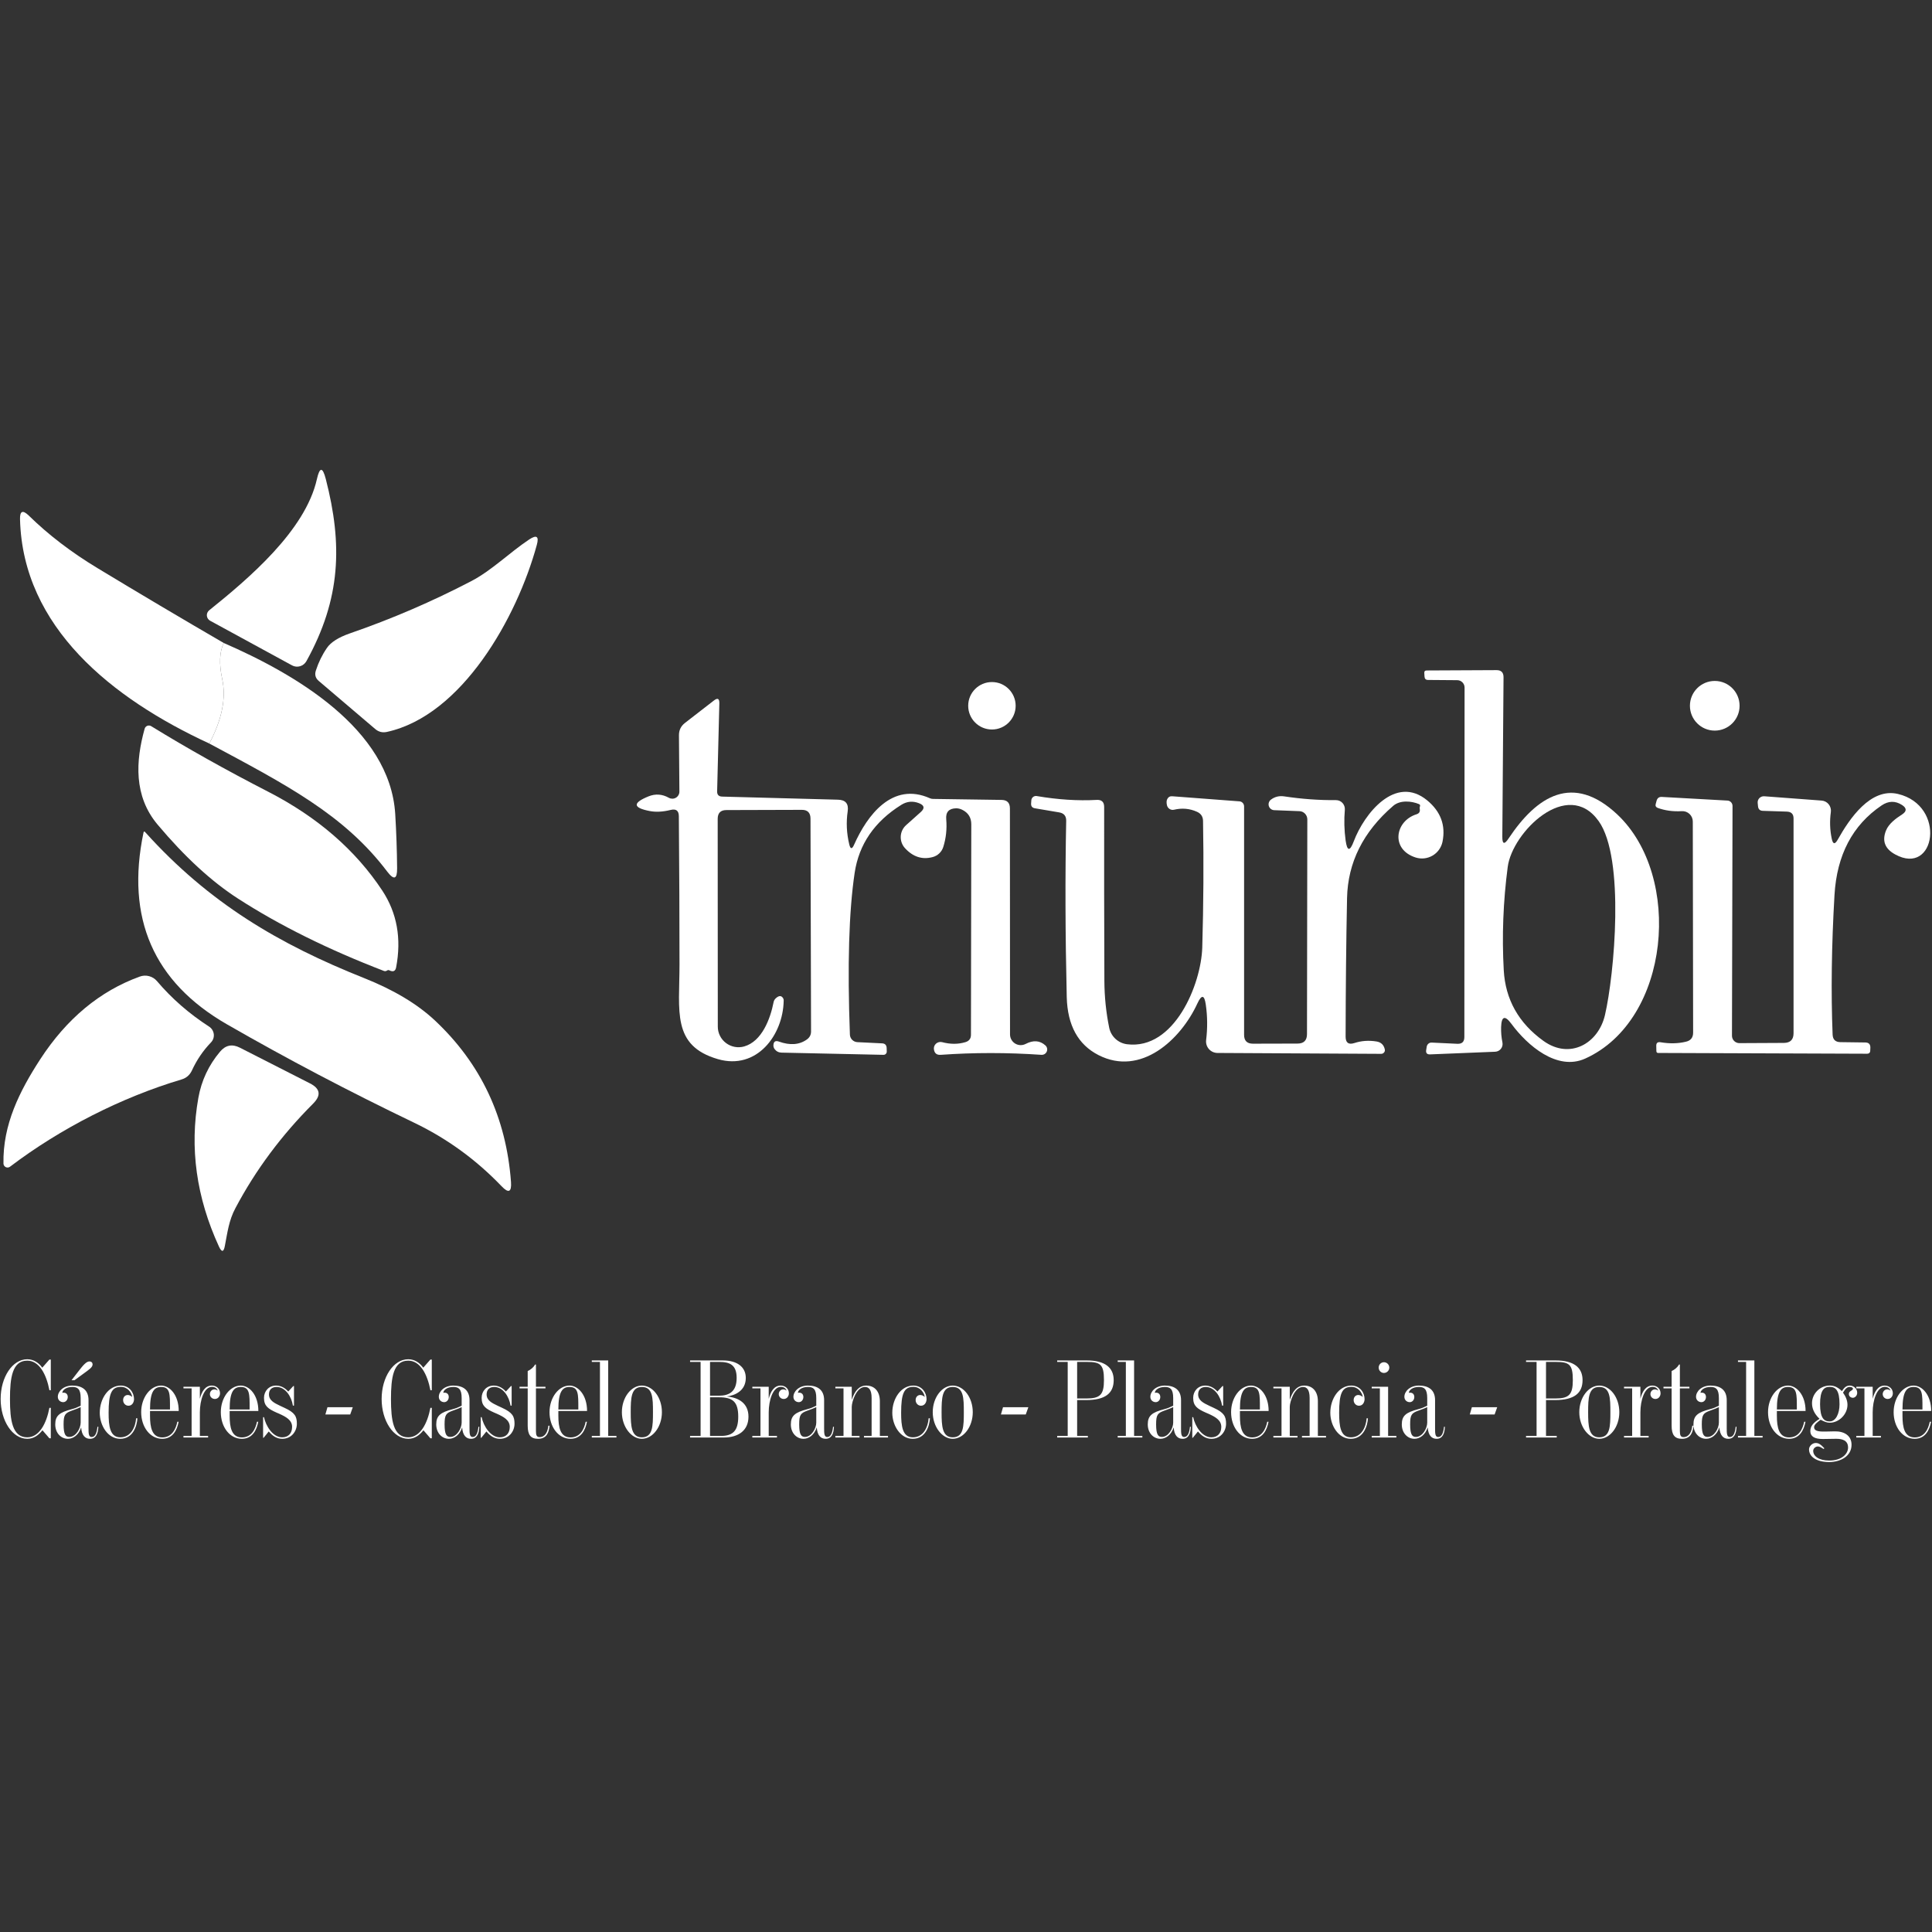 <?xml version="1.0" encoding="UTF-8" standalone="no"?>
<svg xmlns="http://www.w3.org/2000/svg" xmlns:xlink="http://www.w3.org/1999/xlink" xmlns:serif="http://www.serif.com/" width="100%" height="100%" viewBox="0 0 500 500" version="1.1" xml:space="preserve" style="fill-rule:evenodd;clip-rule:evenodd;stroke-linejoin:round;stroke-miterlimit:2;">
    <rect x="0" y="0" width="500" height="500" fill="#333333" stroke="none"/>
    <g transform="matrix(2.856,0,0,2.856,-0.782,119.871)">
        <path d="M1.178,84.798C1.178,86.724 1.385,88.272 2.744,88.272C3.833,88.272 4.481,87.021 4.751,85.599L4.877,85.599L4.877,88.362L4.751,88.362L4.121,87.633C3.752,88.092 3.32,88.407 2.744,88.407C1.403,88.407 0.332,86.778 0.332,84.798C0.332,82.818 1.403,81.198 2.744,81.198C3.32,81.198 3.797,81.522 4.103,81.963L4.751,81.225L4.877,81.225L4.877,84.006L4.751,84.006C4.481,82.575 3.833,81.324 2.744,81.324C1.385,81.324 1.178,82.872 1.178,84.798ZM9.105,87.318L9.186,87.318C9.159,87.894 8.997,88.407 8.43,88.407C7.98,88.407 7.674,88.083 7.629,87.372C7.404,88.065 6.909,88.407 6.423,88.407C5.82,88.407 5.28,87.903 5.28,87.102C5.28,86.31 5.667,86.013 6.765,85.725C7.107,85.635 7.215,85.581 7.584,85.41L7.584,84.717C7.584,83.889 7.305,83.709 6.828,83.709C6.234,83.709 5.928,84.015 5.919,84.24C6.225,84.177 6.414,84.348 6.414,84.618C6.414,84.879 6.234,85.086 6,85.086C5.739,85.086 5.514,84.897 5.514,84.6C5.514,84.123 6,83.583 6.828,83.583C7.746,83.583 8.295,84.006 8.295,84.906L8.295,87.435C8.295,87.885 8.295,88.245 8.574,88.245C8.889,88.245 9.042,87.903 9.105,87.318ZM6.036,87.102C6.036,88.047 6.234,88.236 6.558,88.236C7.161,88.236 7.584,87.453 7.584,86.94L7.584,85.536C7.413,85.626 7.143,85.725 6.792,85.851C6.162,86.076 6.036,86.238 6.036,87.102ZM6.756,83.097L7.404,82.26C7.809,81.738 8.097,81.396 8.376,81.396C8.556,81.396 8.664,81.513 8.664,81.657C8.664,81.927 8.394,82.098 7.791,82.539L7.026,83.097L6.756,83.097ZM12.258,84.618C12.185,84.195 11.835,83.7 11.223,83.7C10.377,83.7 10.116,84.312 10.116,86.049C10.116,87.237 10.224,88.272 11.178,88.272C12.15,88.272 12.546,87.336 12.609,86.544L12.726,86.553C12.681,87.237 12.339,88.407 11.169,88.407C10.044,88.407 9.314,87.201 9.314,86.049C9.314,84.771 10.098,83.583 11.223,83.583C12.006,83.583 12.419,84.231 12.419,84.807C12.419,85.077 12.267,85.41 11.916,85.41C11.637,85.41 11.43,85.176 11.43,84.897C11.43,84.618 11.618,84.438 11.844,84.438C11.97,84.438 12.114,84.483 12.258,84.618ZM15.677,85.599C15.677,84.375 15.695,83.709 14.876,83.709C14.255,83.709 13.868,84.105 13.868,85.752L15.677,85.752L15.677,85.599ZM14.975,88.407C13.859,88.407 13.067,87.318 13.067,85.995C13.067,84.663 13.904,83.583 14.876,83.583C15.659,83.583 16.469,84.438 16.469,85.887L13.868,85.887L13.868,86.319C13.868,87.381 14.048,88.281 14.975,88.281C15.848,88.281 16.208,87.534 16.343,86.859L16.46,86.859C16.316,87.633 15.92,88.407 14.975,88.407ZM20.013,84.033C19.923,83.871 19.797,83.7 19.482,83.7C18.762,83.7 18.384,84.924 18.384,86.004L18.384,88.146L19.131,88.146L19.131,88.29L16.899,88.29L16.899,88.146L17.637,88.146L17.637,83.835L16.899,83.835L16.899,83.691L18.384,83.691L18.384,84.78C18.546,84.132 18.87,83.583 19.464,83.583C19.887,83.583 20.211,83.871 20.211,84.285C20.211,84.528 20.049,84.798 19.743,84.798C19.491,84.798 19.293,84.6 19.293,84.357C19.293,84.141 19.455,83.925 19.707,83.925C19.779,83.925 19.869,83.952 20.013,84.033ZM22.893,85.599C22.893,84.375 22.911,83.709 22.092,83.709C21.471,83.709 21.084,84.105 21.084,85.752L22.893,85.752L22.893,85.599ZM22.191,88.407C21.075,88.407 20.283,87.318 20.283,85.995C20.283,84.663 21.12,83.583 22.092,83.583C22.875,83.583 23.685,84.438 23.685,85.887L21.084,85.887L21.084,86.319C21.084,87.381 21.264,88.281 22.191,88.281C23.064,88.281 23.424,87.534 23.559,86.859L23.676,86.859C23.532,87.633 23.136,88.407 22.191,88.407ZM26.392,84.123L26.851,83.628L26.914,83.628L26.914,85.401L26.815,85.401C26.698,84.609 26.149,83.709 25.339,83.709C24.898,83.709 24.646,83.961 24.646,84.384C24.646,84.924 25.114,85.158 25.663,85.419L26.05,85.599C26.995,86.031 27.175,86.382 27.175,87.039C27.175,87.714 26.698,88.407 25.852,88.407C25.339,88.407 24.961,88.137 24.628,87.741L24.16,88.317L24.115,88.317L24.115,86.445L24.196,86.445C24.358,87.246 24.997,88.272 25.843,88.272C26.401,88.272 26.743,87.912 26.743,87.327C26.743,86.706 26.176,86.409 25.582,86.139L25.33,86.031C24.565,85.689 24.196,85.428 24.196,84.699C24.196,84.096 24.628,83.583 25.285,83.583C25.636,83.583 26.032,83.718 26.392,84.123ZM29.947,85.545L32.242,85.545L32.008,86.202L29.758,86.202L29.947,85.545ZM35.702,84.798C35.702,86.724 35.908,88.272 37.268,88.272C38.356,88.272 39.005,87.021 39.275,85.599L39.401,85.599L39.401,88.362L39.275,88.362L38.645,87.633C38.276,88.092 37.844,88.407 37.268,88.407C35.927,88.407 34.856,86.778 34.856,84.798C34.856,82.818 35.927,81.198 37.268,81.198C37.844,81.198 38.321,81.522 38.627,81.963L39.275,81.225L39.401,81.225L39.401,84.006L39.275,84.006C39.005,82.575 38.356,81.324 37.268,81.324C35.908,81.324 35.702,82.872 35.702,84.798ZM43.629,87.318L43.71,87.318C43.683,87.894 43.521,88.407 42.954,88.407C42.504,88.407 42.198,88.083 42.153,87.372C41.928,88.065 41.433,88.407 40.947,88.407C40.344,88.407 39.804,87.903 39.804,87.102C39.804,86.31 40.191,86.013 41.289,85.725C41.631,85.635 41.739,85.581 42.108,85.41L42.108,84.717C42.108,83.889 41.829,83.709 41.352,83.709C40.758,83.709 40.452,84.015 40.443,84.24C40.749,84.177 40.938,84.348 40.938,84.618C40.938,84.879 40.758,85.086 40.524,85.086C40.263,85.086 40.038,84.897 40.038,84.6C40.038,84.123 40.524,83.583 41.352,83.583C42.27,83.583 42.819,84.006 42.819,84.906L42.819,87.435C42.819,87.885 42.819,88.245 43.098,88.245C43.413,88.245 43.566,87.903 43.629,87.318ZM40.56,87.102C40.56,88.047 40.758,88.236 41.082,88.236C41.685,88.236 42.108,87.453 42.108,86.94L42.108,85.536C41.937,85.626 41.667,85.725 41.316,85.851C40.686,86.076 40.56,86.238 40.56,87.102ZM46.115,84.123L46.574,83.628L46.637,83.628L46.637,85.401L46.538,85.401C46.421,84.609 45.872,83.709 45.062,83.709C44.621,83.709 44.369,83.961 44.369,84.384C44.369,84.924 44.837,85.158 45.386,85.419L45.773,85.599C46.718,86.031 46.898,86.382 46.898,87.039C46.898,87.714 46.421,88.407 45.575,88.407C45.062,88.407 44.684,88.137 44.351,87.741L43.883,88.317L43.838,88.317L43.838,86.445L43.919,86.445C44.081,87.246 44.72,88.272 45.566,88.272C46.124,88.272 46.466,87.912 46.466,87.327C46.466,86.706 45.899,86.409 45.305,86.139L45.053,86.031C44.288,85.689 43.919,85.428 43.919,84.699C43.919,84.096 44.351,83.583 45.008,83.583C45.359,83.583 45.755,83.718 46.115,84.123ZM48.839,81.675L48.839,83.691L49.703,83.691L49.703,83.835L48.839,83.835L48.839,87.696C48.839,88.092 48.911,88.254 49.172,88.254C49.685,88.254 49.91,87.75 49.964,87.219L50.072,87.219C50.018,87.822 49.82,88.407 49.028,88.407C48.371,88.407 48.092,88.056 48.092,87.219L48.092,83.835L47.353,83.835L47.353,83.691L48.092,83.691L48.092,82.269C48.38,82.134 48.623,81.927 48.767,81.675L48.839,81.675ZM52.679,85.599C52.679,84.375 52.697,83.709 51.878,83.709C51.257,83.709 50.87,84.105 50.87,85.752L52.679,85.752L52.679,85.599ZM51.977,88.407C50.861,88.407 50.069,87.318 50.069,85.995C50.069,84.663 50.906,83.583 51.878,83.583C52.661,83.583 53.471,84.438 53.471,85.887L50.87,85.887L50.87,86.319C50.87,87.381 51.05,88.281 51.977,88.281C52.85,88.281 53.21,87.534 53.345,86.859L53.462,86.859C53.318,87.633 52.922,88.407 51.977,88.407ZM53.901,81.306L55.386,81.306L55.386,88.146L56.133,88.146L56.133,88.29L53.901,88.29L53.901,88.146L54.639,88.146L54.639,81.441L53.901,81.441L53.901,81.306ZM60.253,85.995C60.253,87.318 59.425,88.407 58.435,88.407C57.481,88.407 56.626,87.318 56.626,85.995C56.626,84.663 57.463,83.583 58.435,83.583C59.425,83.583 60.253,84.654 60.253,85.995ZM59.443,85.995C59.443,84.708 59.425,83.709 58.435,83.709C57.463,83.709 57.427,84.717 57.427,85.995C57.427,87.255 57.481,88.272 58.435,88.272C59.425,88.272 59.443,87.273 59.443,85.995ZM62.805,81.306L65.775,81.306C67.089,81.306 67.854,81.909 67.854,82.89C67.854,84.069 66.855,84.483 66.126,84.573C67.161,84.654 68.097,85.158 68.097,86.4C68.097,87.615 67.233,88.29 65.847,88.29L62.805,88.29L62.805,88.146L63.759,88.146L63.759,81.441L62.805,81.441L62.805,81.306ZM64.614,84.501L65.424,84.501C66.342,84.501 67.026,84.141 67.026,82.89C67.026,81.72 66.423,81.441 65.451,81.441L64.614,81.441L64.614,84.501ZM64.614,84.645L64.614,88.146L65.604,88.146C66.72,88.146 67.17,87.642 67.17,86.4C67.17,85.032 66.657,84.645 65.424,84.645L64.614,84.645ZM71.561,84.033C71.471,83.871 71.345,83.7 71.03,83.7C70.31,83.7 69.932,84.924 69.932,86.004L69.932,88.146L70.679,88.146L70.679,88.29L68.447,88.29L68.447,88.146L69.185,88.146L69.185,83.835L68.447,83.835L68.447,83.691L69.932,83.691L69.932,84.78C70.094,84.132 70.418,83.583 71.012,83.583C71.435,83.583 71.759,83.871 71.759,84.285C71.759,84.528 71.597,84.798 71.291,84.798C71.039,84.798 70.841,84.6 70.841,84.357C70.841,84.141 71.003,83.925 71.255,83.925C71.327,83.925 71.417,83.952 71.561,84.033ZM75.762,87.318L75.843,87.318C75.816,87.894 75.653,88.407 75.087,88.407C74.637,88.407 74.331,88.083 74.286,87.372C74.061,88.065 73.566,88.407 73.08,88.407C72.477,88.407 71.937,87.903 71.937,87.102C71.937,86.31 72.324,86.013 73.422,85.725C73.763,85.635 73.872,85.581 74.241,85.41L74.241,84.717C74.241,83.889 73.962,83.709 73.485,83.709C72.891,83.709 72.585,84.015 72.576,84.24C72.882,84.177 73.071,84.348 73.071,84.618C73.071,84.879 72.891,85.086 72.656,85.086C72.396,85.086 72.171,84.897 72.171,84.6C72.171,84.123 72.656,83.583 73.485,83.583C74.403,83.583 74.952,84.006 74.952,84.906L74.952,87.435C74.952,87.885 74.952,88.245 75.231,88.245C75.546,88.245 75.699,87.903 75.762,87.318ZM72.693,87.102C72.693,88.047 72.891,88.236 73.215,88.236C73.818,88.236 74.241,87.453 74.241,86.94L74.241,85.536C74.07,85.626 73.8,85.725 73.449,85.851C72.819,86.076 72.693,86.238 72.693,87.102ZM80.003,88.146L80.741,88.146L80.741,88.29L78.563,88.29L78.563,88.146L79.256,88.146L79.256,84.708C79.256,83.943 78.995,83.709 78.653,83.709C77.87,83.709 77.456,85.068 77.456,85.509L77.456,88.146L78.158,88.146L78.158,88.29L75.971,88.29L75.971,88.146L76.709,88.146L76.709,83.835L75.971,83.835L75.971,83.691L77.456,83.691L77.456,84.879C77.708,84.105 78.104,83.583 78.77,83.583C79.508,83.583 80.003,84.096 80.003,84.996L80.003,88.146ZM84.073,84.618C84.001,84.195 83.65,83.7 83.038,83.7C82.192,83.7 81.931,84.312 81.931,86.049C81.931,87.237 82.039,88.272 82.993,88.272C83.965,88.272 84.361,87.336 84.424,86.544L84.541,86.553C84.496,87.237 84.154,88.407 82.984,88.407C81.859,88.407 81.13,87.201 81.13,86.049C81.13,84.771 81.913,83.583 83.038,83.583C83.821,83.583 84.235,84.231 84.235,84.807C84.235,85.077 84.082,85.41 83.731,85.41C83.452,85.41 83.245,85.176 83.245,84.897C83.245,84.618 83.434,84.438 83.659,84.438C83.785,84.438 83.929,84.483 84.073,84.618ZM88.422,85.995C88.422,87.318 87.594,88.407 86.604,88.407C85.65,88.407 84.795,87.318 84.795,85.995C84.795,84.663 85.632,83.583 86.604,83.583C87.594,83.583 88.422,84.654 88.422,85.995ZM87.612,85.995C87.612,84.708 87.594,83.709 86.604,83.709C85.632,83.709 85.596,84.717 85.596,85.995C85.596,87.255 85.65,88.272 86.604,88.272C87.594,88.272 87.612,87.273 87.612,85.995ZM91.163,85.545L93.458,85.545L93.224,86.202L90.974,86.202L91.163,85.545ZM96.071,81.306L98.753,81.306C100.418,81.306 101.192,81.963 101.192,83.088C101.192,84.294 100.409,84.897 98.708,84.897L97.88,84.897L97.88,88.146L98.852,88.146L98.852,88.29L96.071,88.29L96.071,88.146L97.025,88.146L97.025,81.441L96.071,81.441L96.071,81.306ZM97.88,84.753L98.708,84.753C99.968,84.753 100.31,84.411 100.31,83.088C100.31,81.657 99.986,81.441 98.753,81.441L97.88,81.441L97.88,84.753ZM101.556,81.306L103.041,81.306L103.041,88.146L103.788,88.146L103.788,88.29L101.556,88.29L101.556,88.146L102.294,88.146L102.294,81.441L101.556,81.441L101.556,81.306ZM108.105,87.318L108.186,87.318C108.159,87.894 107.997,88.407 107.43,88.407C106.98,88.407 106.674,88.083 106.629,87.372C106.404,88.065 105.909,88.407 105.423,88.407C104.82,88.407 104.28,87.903 104.28,87.102C104.28,86.31 104.667,86.013 105.765,85.725C106.107,85.635 106.215,85.581 106.584,85.41L106.584,84.717C106.584,83.889 106.305,83.709 105.828,83.709C105.234,83.709 104.928,84.015 104.919,84.24C105.225,84.177 105.414,84.348 105.414,84.618C105.414,84.879 105.234,85.086 105,85.086C104.739,85.086 104.514,84.897 104.514,84.6C104.514,84.123 105,83.583 105.828,83.583C106.746,83.583 107.295,84.006 107.295,84.906L107.295,87.435C107.295,87.885 107.295,88.245 107.574,88.245C107.889,88.245 108.042,87.903 108.105,87.318ZM105.036,87.102C105.036,88.047 105.234,88.236 105.558,88.236C106.161,88.236 106.584,87.453 106.584,86.94L106.584,85.536C106.413,85.626 106.143,85.725 105.792,85.851C105.162,86.076 105.036,86.238 105.036,87.102ZM110.591,84.123L111.05,83.628L111.113,83.628L111.113,85.401L111.014,85.401C110.897,84.609 110.348,83.709 109.538,83.709C109.097,83.709 108.845,83.961 108.845,84.384C108.845,84.924 109.313,85.158 109.862,85.419L110.249,85.599C111.194,86.031 111.374,86.382 111.374,87.039C111.374,87.714 110.897,88.407 110.051,88.407C109.538,88.407 109.16,88.137 108.827,87.741L108.359,88.317L108.314,88.317L108.314,86.445L108.395,86.445C108.557,87.246 109.196,88.272 110.042,88.272C110.6,88.272 110.942,87.912 110.942,87.327C110.942,86.706 110.375,86.409 109.781,86.139L109.529,86.031C108.764,85.689 108.395,85.428 108.395,84.699C108.395,84.096 108.827,83.583 109.484,83.583C109.835,83.583 110.231,83.718 110.591,84.123ZM114.44,85.599C114.44,84.375 114.458,83.709 113.639,83.709C113.018,83.709 112.631,84.105 112.631,85.752L114.44,85.752L114.44,85.599ZM113.738,88.407C112.622,88.407 111.83,87.318 111.83,85.995C111.83,84.663 112.667,83.583 113.639,83.583C114.422,83.583 115.232,84.438 115.232,85.887L112.631,85.887L112.631,86.319C112.631,87.381 112.811,88.281 113.738,88.281C114.611,88.281 114.971,87.534 115.106,86.859L115.223,86.859C115.079,87.633 114.683,88.407 113.738,88.407ZM119.694,88.146L120.432,88.146L120.432,88.29L118.254,88.29L118.254,88.146L118.947,88.146L118.947,84.708C118.947,83.943 118.686,83.709 118.344,83.709C117.561,83.709 117.147,85.068 117.147,85.509L117.147,88.146L117.849,88.146L117.849,88.29L115.662,88.29L115.662,88.146L116.4,88.146L116.4,83.835L115.662,83.835L115.662,83.691L117.147,83.691L117.147,84.879C117.399,84.105 117.795,83.583 118.461,83.583C119.199,83.583 119.694,84.096 119.694,84.996L119.694,88.146ZM123.764,84.618C123.692,84.195 123.341,83.7 122.729,83.7C121.883,83.7 121.622,84.312 121.622,86.049C121.622,87.237 121.73,88.272 122.684,88.272C123.656,88.272 124.052,87.336 124.115,86.544L124.232,86.553C124.187,87.237 123.845,88.407 122.675,88.407C121.55,88.407 120.821,87.201 120.821,86.049C120.821,84.771 121.604,83.583 122.729,83.583C123.512,83.583 123.926,84.231 123.926,84.807C123.926,85.077 123.773,85.41 123.422,85.41C123.143,85.41 122.936,85.176 122.936,84.897C122.936,84.618 123.125,84.438 123.35,84.438C123.476,84.438 123.62,84.483 123.764,84.618ZM124.574,83.691L126.059,83.691L126.059,88.146L126.806,88.146L126.806,88.29L124.574,88.29L124.574,88.146L125.312,88.146L125.312,83.835L124.574,83.835L124.574,83.691ZM125.681,81.468C125.942,81.468 126.167,81.684 126.167,81.954C126.167,82.224 125.942,82.44 125.681,82.44C125.42,82.44 125.204,82.224 125.204,81.954C125.204,81.684 125.42,81.468 125.681,81.468ZM131.124,87.318L131.205,87.318C131.178,87.894 131.016,88.407 130.449,88.407C129.999,88.407 129.693,88.083 129.648,87.372C129.423,88.065 128.928,88.407 128.442,88.407C127.839,88.407 127.299,87.903 127.299,87.102C127.299,86.31 127.686,86.013 128.784,85.725C129.126,85.635 129.234,85.581 129.603,85.41L129.603,84.717C129.603,83.889 129.324,83.709 128.847,83.709C128.253,83.709 127.947,84.015 127.938,84.24C128.244,84.177 128.433,84.348 128.433,84.618C128.433,84.879 128.253,85.086 128.019,85.086C127.758,85.086 127.533,84.897 127.533,84.6C127.533,84.123 128.019,83.583 128.847,83.583C129.765,83.583 130.314,84.006 130.314,84.906L130.314,87.435C130.314,87.885 130.314,88.245 130.593,88.245C130.908,88.245 131.061,87.903 131.124,87.318ZM128.055,87.102C128.055,88.047 128.253,88.236 128.577,88.236C129.18,88.236 129.603,87.453 129.603,86.94L129.603,85.536C129.432,85.626 129.162,85.725 128.811,85.851C128.181,86.076 128.055,86.238 128.055,87.102ZM133.649,85.545L135.944,85.545L135.71,86.202L133.46,86.202L133.649,85.545ZM138.558,81.306L141.24,81.306C142.905,81.306 143.679,81.963 143.679,83.088C143.679,84.294 142.896,84.897 141.195,84.897L140.367,84.897L140.367,88.146L141.339,88.146L141.339,88.29L138.558,88.29L138.558,88.146L139.512,88.146L139.512,81.441L138.558,81.441L138.558,81.306ZM140.367,84.753L141.195,84.753C142.455,84.753 142.797,84.411 142.797,83.088C142.797,81.657 142.473,81.441 141.24,81.441L140.367,81.441L140.367,84.753ZM147.01,85.995C147.01,87.318 146.182,88.407 145.192,88.407C144.238,88.407 143.383,87.318 143.383,85.995C143.383,84.663 144.22,83.583 145.192,83.583C146.182,83.583 147.01,84.654 147.01,85.995ZM146.2,85.995C146.2,84.708 146.182,83.709 145.192,83.709C144.22,83.709 144.184,84.717 144.184,85.995C144.184,87.255 144.238,88.272 145.192,88.272C146.182,88.272 146.2,87.273 146.2,85.995ZM150.549,84.033C150.459,83.871 150.333,83.7 150.018,83.7C149.298,83.7 148.92,84.924 148.92,86.004L148.92,88.146L149.667,88.146L149.667,88.29L147.435,88.29L147.435,88.146L148.173,88.146L148.173,83.835L147.435,83.835L147.435,83.691L148.92,83.691L148.92,84.78C149.082,84.132 149.406,83.583 150,83.583C150.423,83.583 150.747,83.871 150.747,84.285C150.747,84.528 150.585,84.798 150.279,84.798C150.027,84.798 149.829,84.6 149.829,84.357C149.829,84.141 149.991,83.925 150.243,83.925C150.315,83.925 150.405,83.952 150.549,84.033ZM152.497,81.675L152.497,83.691L153.361,83.691L153.361,83.835L152.497,83.835L152.497,87.696C152.497,88.092 152.569,88.254 152.83,88.254C153.343,88.254 153.568,87.75 153.622,87.219L153.73,87.219C153.676,87.822 153.478,88.407 152.686,88.407C152.029,88.407 151.75,88.056 151.75,87.219L151.75,83.835L151.012,83.835L151.012,83.691L151.75,83.691L151.75,82.269C152.038,82.134 152.281,81.927 152.425,81.675L152.497,81.675ZM157.553,87.318L157.634,87.318C157.607,87.894 157.445,88.407 156.878,88.407C156.428,88.407 156.122,88.083 156.077,87.372C155.852,88.065 155.357,88.407 154.871,88.407C154.268,88.407 153.728,87.903 153.728,87.102C153.728,86.31 154.115,86.013 155.213,85.725C155.555,85.635 155.663,85.581 156.032,85.41L156.032,84.717C156.032,83.889 155.753,83.709 155.276,83.709C154.682,83.709 154.376,84.015 154.367,84.24C154.673,84.177 154.862,84.348 154.862,84.618C154.862,84.879 154.682,85.086 154.448,85.086C154.187,85.086 153.962,84.897 153.962,84.6C153.962,84.123 154.448,83.583 155.276,83.583C156.194,83.583 156.743,84.006 156.743,84.906L156.743,87.435C156.743,87.885 156.743,88.245 157.022,88.245C157.337,88.245 157.49,87.903 157.553,87.318ZM154.484,87.102C154.484,88.047 154.682,88.236 155.006,88.236C155.609,88.236 156.032,87.453 156.032,86.94L156.032,85.536C155.861,85.626 155.591,85.725 155.24,85.851C154.61,86.076 154.484,86.238 154.484,87.102ZM157.762,81.306L159.247,81.306L159.247,88.146L159.994,88.146L159.994,88.29L157.762,88.29L157.762,88.146L158.5,88.146L158.5,81.441L157.762,81.441L157.762,81.306ZM163.096,85.599C163.096,84.375 163.114,83.709 162.295,83.709C161.674,83.709 161.287,84.105 161.287,85.752L163.096,85.752L163.096,85.599ZM162.394,88.407C161.278,88.407 160.486,87.318 160.486,85.995C160.486,84.663 161.323,83.583 162.295,83.583C163.078,83.583 163.888,84.438 163.888,85.887L161.287,85.887L161.287,86.319C161.287,87.381 161.467,88.281 162.394,88.281C163.267,88.281 163.627,87.534 163.762,86.859L163.879,86.859C163.735,87.633 163.339,88.407 162.394,88.407ZM168.566,84.24C168.566,84.51 168.35,84.69 168.179,84.69C167.963,84.69 167.81,84.537 167.81,84.348C167.81,84.042 168.179,84.06 168.179,83.862C168.179,83.763 168.053,83.709 167.873,83.709C167.675,83.709 167.513,83.826 167.279,84.222C167.549,84.6 167.684,84.969 167.684,85.329C167.684,86.184 166.919,86.949 166.082,86.949C165.83,86.949 165.605,86.868 165.254,86.679C164.957,86.895 164.66,87.12 164.66,87.354C164.66,87.651 164.93,87.768 165.677,87.75L166.523,87.732C167.378,87.714 168.053,88.11 168.053,88.947C168.053,89.955 167.099,90.513 166.019,90.513C164.867,90.513 164.201,90.027 164.201,89.361C164.201,89.091 164.48,88.785 164.813,88.785C165.047,88.785 165.245,88.893 165.596,89.271L165.506,89.325C165.317,89.199 165.164,89.1 165.002,89.1C164.813,89.1 164.579,89.262 164.579,89.496C164.579,89.973 165.083,90.378 166.028,90.378C167.189,90.378 167.738,89.757 167.738,89.199C167.738,88.524 167.171,88.398 166.622,88.407L165.47,88.425C164.678,88.434 164.318,88.173 164.318,87.714C164.318,87.3 164.543,86.967 165.155,86.598C164.642,86.112 164.471,85.635 164.471,85.176C164.471,84.321 165.191,83.583 166.073,83.583C166.433,83.583 166.748,83.673 167.18,84.087C167.396,83.754 167.576,83.583 167.9,83.583C168.188,83.583 168.566,83.817 168.566,84.24ZM166.073,86.832C166.622,86.832 166.964,86.13 166.964,85.275C166.964,84.024 166.622,83.7 166.073,83.7C165.551,83.7 165.2,84.015 165.2,85.275C165.209,86.526 165.551,86.832 166.073,86.832ZM171.598,84.033C171.508,83.871 171.382,83.7 171.067,83.7C170.347,83.7 169.969,84.924 169.969,86.004L169.969,88.146L170.716,88.146L170.716,88.29L168.484,88.29L168.484,88.146L169.222,88.146L169.222,83.835L168.484,83.835L168.484,83.691L169.969,83.691L169.969,84.78C170.131,84.132 170.455,83.583 171.049,83.583C171.472,83.583 171.796,83.871 171.796,84.285C171.796,84.528 171.634,84.798 171.328,84.798C171.076,84.798 170.878,84.6 170.878,84.357C170.878,84.141 171.04,83.925 171.292,83.925C171.364,83.925 171.454,83.952 171.598,84.033ZM174.478,85.599C174.478,84.375 174.496,83.709 173.677,83.709C173.056,83.709 172.669,84.105 172.669,85.752L174.478,85.752L174.478,85.599ZM173.776,88.407C172.66,88.407 171.868,87.318 171.868,85.995C171.868,84.663 172.705,83.583 173.677,83.583C174.46,83.583 175.27,84.438 175.27,85.887L172.669,85.887L172.669,86.319C172.669,87.381 172.849,88.281 173.776,88.281C174.649,88.281 175.009,87.534 175.144,86.859L175.261,86.859C175.117,87.633 174.721,88.407 173.776,88.407Z" style="fill:white;fill-rule:nonzero;"></path>
    </g>
    <g transform="matrix(2.856,0,0,2.856,-0.782,119.871)">
        <path d="M28.038,17.943C27.913,18.165 27.706,18.329 27.463,18.4C27.22,18.471 26.959,18.443 26.738,18.323L19.308,14.273C19.227,14.227 19.158,14.163 19.108,14.084C19.057,14.006 19.027,13.917 19.019,13.824C19.011,13.731 19.026,13.638 19.062,13.552C19.099,13.467 19.156,13.391 19.228,13.333C22.828,10.443 27.948,6.093 28.988,1.453C29.241,0.326 29.511,0.323 29.798,1.443C31.318,7.353 31.178,12.273 28.038,17.943Z" style="fill:white;fill-rule:nonzero;"></path>
    </g>
    <g transform="matrix(2.856,0,0,2.856,-0.782,119.871)">
        <path d="M20.548,16.293C20.161,17.099 20.115,18.186 20.408,19.553C20.781,21.279 20.391,23.229 19.238,25.403C10.408,21.323 2.338,14.863 2.088,5.083C2.068,4.329 2.331,4.216 2.878,4.743C4.651,6.483 6.725,8.069 9.098,9.503C12.898,11.803 16.715,14.066 20.548,16.293Z" style="fill:white;fill-rule:nonzero;"></path>
    </g>
    <g transform="matrix(2.856,0,0,2.856,-0.782,119.871)">
        <path d="M42.988,10.683C44.858,9.703 46.438,8.103 48.228,6.913C48.902,6.466 49.132,6.629 48.918,7.403C47.128,13.973 42.148,22.863 35.328,24.353C34.928,24.439 34.575,24.349 34.268,24.083L29.158,19.733C28.858,19.479 28.772,19.163 28.898,18.783C29.138,18.043 29.472,17.363 29.898,16.743C30.252,16.223 30.945,15.783 31.978,15.423C35.765,14.116 39.435,12.536 42.988,10.683Z" style="fill:white;fill-rule:nonzero;"></path>
    </g>
    <g transform="matrix(2.856,0,0,2.856,-0.782,119.871)">
        <path d="M20.548,16.293C26.898,19.053 35.608,24.043 36.088,31.793C36.188,33.459 36.245,35.096 36.258,36.703C36.271,37.709 35.971,37.809 35.358,37.003C31.438,31.823 26.168,29.123 19.238,25.403C20.391,23.229 20.781,21.279 20.408,19.553C20.115,18.186 20.161,17.099 20.548,16.293Z" style="fill:white;fill-rule:nonzero;"></path>
    </g>
    <g transform="matrix(2.856,0,0,2.856,-0.782,119.871)">
        <path d="M136.978,34.003C139.548,30.143 142.818,28.073 146.828,31.833C152.768,37.423 151.648,50.463 143.918,53.953C141.368,55.103 138.668,52.753 137.238,50.813C136.645,50.006 136.331,50.103 136.298,51.103C136.285,51.569 136.325,52.033 136.418,52.493C136.438,52.592 136.437,52.695 136.413,52.794C136.39,52.893 136.345,52.986 136.283,53.066C136.22,53.146 136.14,53.211 136.05,53.257C135.959,53.303 135.86,53.329 135.758,53.333L129.848,53.573C129.581,53.579 129.468,53.449 129.508,53.183L129.558,52.873C129.575,52.765 129.631,52.668 129.714,52.6C129.797,52.531 129.902,52.497 130.008,52.503L132.328,52.613C132.755,52.633 132.968,52.429 132.968,52.003L132.988,20.333C132.988,20.155 132.917,19.985 132.792,19.859C132.666,19.733 132.496,19.663 132.318,19.663L129.678,19.643C129.478,19.643 129.371,19.543 129.358,19.343L129.338,19.023C129.325,18.863 129.398,18.783 129.558,18.783L135.888,18.753C136.308,18.753 136.518,18.966 136.518,19.393L136.408,33.833C136.401,34.533 136.591,34.589 136.978,34.003ZM140.138,52.353C142.538,54.073 145.108,52.583 145.708,50.013C146.558,46.363 147.538,35.783 145.138,32.433C142.318,28.483 137.308,33.433 136.898,36.583C136.485,39.723 136.365,42.843 136.538,45.943C136.685,48.596 137.885,50.733 140.138,52.353Z" style="fill:white;fill-rule:nonzero;"></path>
    </g>
    <g transform="matrix(2.856,0,0,2.856,-0.782,119.871)">
        <path d="M90.158,24.133C91.346,24.133 92.308,23.17 92.308,21.983C92.308,20.795 91.346,19.833 90.158,19.833C88.971,19.833 88.008,20.795 88.008,21.983C88.008,23.17 88.971,24.133 90.158,24.133Z" style="fill:white;fill-rule:nonzero;"></path>
    </g>
    <g transform="matrix(2.856,0,0,2.856,-0.782,119.871)">
        <path d="M155.658,24.233C156.901,24.233 157.908,23.225 157.908,21.983C157.908,20.74 156.901,19.733 155.658,19.733C154.416,19.733 153.408,20.74 153.408,21.983C153.408,23.225 154.416,24.233 155.658,24.233Z" style="fill:white;fill-rule:nonzero;"></path>
    </g>
    <g transform="matrix(2.856,0,0,2.856,-0.782,119.871)">
        <path d="M77.668,34.573C78.858,31.903 81.128,28.843 84.538,30.363C84.63,30.402 84.726,30.423 84.818,30.423L91.028,30.513C91.535,30.519 91.788,30.776 91.788,31.283L91.798,51.763C91.798,51.93 91.841,52.094 91.923,52.239C92.005,52.385 92.123,52.507 92.266,52.593C92.408,52.679 92.571,52.728 92.738,52.733C92.905,52.738 93.07,52.7 93.218,52.623C93.911,52.263 94.508,52.309 95.008,52.763C95.082,52.831 95.134,52.921 95.155,53.02C95.177,53.118 95.167,53.222 95.128,53.315C95.088,53.408 95.021,53.486 94.935,53.54C94.849,53.593 94.749,53.618 94.648,53.613C91.555,53.399 88.511,53.399 85.518,53.613C85.171,53.639 84.968,53.486 84.908,53.153C84.888,53.055 84.893,52.955 84.923,52.86C84.953,52.765 85.007,52.679 85.08,52.61C85.153,52.541 85.242,52.492 85.34,52.466C85.437,52.44 85.54,52.439 85.638,52.463C86.391,52.663 87.098,52.663 87.758,52.463C88.091,52.363 88.258,52.139 88.258,51.793L88.288,32.743C88.295,32.123 88.018,31.676 87.458,31.403C87.278,31.316 87.098,31.273 86.918,31.273C86.258,31.286 85.958,31.619 86.018,32.273C86.091,33.146 86.001,33.983 85.748,34.783C85.678,35.003 85.553,35.202 85.385,35.361C85.217,35.52 85.012,35.634 84.788,35.693C83.841,35.946 83.005,35.676 82.278,34.883C82.147,34.739 82.045,34.57 81.98,34.387C81.914,34.204 81.886,34.009 81.896,33.815C81.906,33.62 81.955,33.43 82.039,33.254C82.124,33.079 82.242,32.922 82.388,32.793L83.698,31.623C84.091,31.276 84.045,31.006 83.558,30.813C82.998,30.593 82.465,30.639 81.958,30.953C79.518,32.473 78.105,34.533 77.718,37.133C77.198,40.619 77.055,45.499 77.288,51.773C77.293,51.951 77.364,52.121 77.488,52.248C77.613,52.376 77.78,52.453 77.958,52.463L80.208,52.573C80.468,52.586 80.605,52.723 80.618,52.983L80.628,53.303C80.631,53.343 80.625,53.384 80.611,53.422C80.597,53.46 80.575,53.495 80.547,53.525C80.519,53.554 80.485,53.577 80.447,53.592C80.409,53.607 80.369,53.614 80.328,53.613L71.088,53.413C70.828,53.406 70.618,53.296 70.458,53.083C70.385,52.976 70.351,52.859 70.358,52.733C70.378,52.406 70.545,52.299 70.858,52.413C71.865,52.773 72.708,52.709 73.388,52.223C73.641,52.043 73.768,51.799 73.768,51.493L73.718,32.193C73.711,31.673 73.451,31.413 72.938,31.413L66.098,31.433C65.571,31.433 65.308,31.699 65.308,32.233L65.318,51.053C65.317,51.342 65.384,51.627 65.513,51.886C65.642,52.145 65.83,52.371 66.062,52.545C66.293,52.72 66.563,52.838 66.848,52.892C67.134,52.945 67.428,52.932 67.708,52.853C69.318,52.393 70.078,50.353 70.378,48.823C70.404,48.705 70.463,48.598 70.548,48.513C70.808,48.266 71.015,48.226 71.168,48.393C71.255,48.486 71.295,48.589 71.288,48.703C71.238,51.823 68.848,55.023 65.328,54.003C61.128,52.783 61.848,49.653 61.848,45.423C61.848,41.316 61.828,36.843 61.788,32.003C61.788,31.489 61.538,31.296 61.038,31.423C60.338,31.596 59.711,31.629 59.158,31.523C57.618,31.229 57.578,30.786 59.038,30.193C59.665,29.939 60.281,29.983 60.888,30.323C60.985,30.377 61.095,30.404 61.207,30.403C61.318,30.401 61.427,30.371 61.523,30.314C61.619,30.258 61.698,30.177 61.754,30.08C61.809,29.984 61.838,29.874 61.838,29.763L61.798,24.673C61.791,24.199 61.975,23.819 62.348,23.533L64.968,21.503C65.301,21.243 65.465,21.326 65.458,21.753L65.258,29.723C65.245,30.043 65.398,30.206 65.718,30.213L76.198,30.493C76.891,30.506 77.188,30.856 77.088,31.543C76.941,32.536 76.988,33.533 77.228,34.533C77.335,34.986 77.481,34.999 77.668,34.573Z" style="fill:white;fill-rule:nonzero;"></path>
    </g>
    <g transform="matrix(2.856,0,0,2.856,-0.782,119.871)">
        <path d="M35.348,45.973C35.261,46.033 35.168,46.046 35.068,46.013C30.008,44.066 25.598,41.88 21.838,39.453C19.438,37.906 17.008,35.67 14.548,32.743C12.378,30.153 12.568,26.993 13.378,24.073C13.394,24.012 13.423,23.955 13.465,23.908C13.506,23.861 13.559,23.824 13.617,23.8C13.676,23.777 13.739,23.768 13.801,23.773C13.864,23.779 13.925,23.799 13.978,23.833C17.218,25.826 20.758,27.81 24.598,29.783C29.051,32.076 32.491,35.06 34.918,38.733C36.251,40.76 36.668,43.08 36.168,45.693C36.101,46.039 35.895,46.126 35.548,45.953C35.481,45.92 35.415,45.926 35.348,45.973Z" style="fill:white;fill-rule:nonzero;"></path>
    </g>
    <g transform="matrix(2.856,0,0,2.856,-0.782,119.871)">
        <path d="M128.858,30.893C128.168,30.603 127.138,30.513 126.518,31.053C123.798,33.399 122.405,36.186 122.338,39.413C122.258,43.419 122.215,47.603 122.208,51.963C122.208,52.523 122.475,52.716 123.008,52.543C123.641,52.336 124.308,52.289 125.008,52.403C125.415,52.469 125.665,52.706 125.758,53.113C125.778,53.213 125.765,53.296 125.718,53.363C125.645,53.476 125.541,53.529 125.408,53.523L110.598,53.443C110.452,53.442 110.307,53.411 110.173,53.351C110.04,53.291 109.921,53.203 109.823,53.093C109.726,52.984 109.653,52.855 109.609,52.715C109.565,52.576 109.551,52.428 109.568,52.283C109.701,51.189 109.691,50.116 109.538,49.063C109.411,48.169 109.158,48.133 108.778,48.953C107.268,52.243 103.648,55.603 99.808,53.633C97.961,52.686 97.005,50.936 96.938,48.383C96.805,42.689 96.788,37.363 96.888,32.403C96.895,31.969 96.681,31.716 96.248,31.643L94.058,31.273C93.811,31.233 93.695,31.089 93.708,30.843L93.728,30.553C93.731,30.494 93.747,30.436 93.774,30.384C93.802,30.331 93.84,30.285 93.886,30.248C93.932,30.211 93.986,30.185 94.043,30.17C94.1,30.155 94.16,30.153 94.218,30.163C96.125,30.489 97.935,30.606 99.648,30.513C100.101,30.486 100.328,30.699 100.328,31.153C100.321,36.426 100.328,41.676 100.348,46.903C100.355,48.356 100.501,49.779 100.788,51.173C100.87,51.556 101.069,51.904 101.357,52.169C101.646,52.434 102.009,52.603 102.398,52.653C106.688,53.193 109.118,47.223 109.218,43.883C109.331,39.983 109.355,36.159 109.288,32.413C109.281,32.026 109.101,31.753 108.748,31.593C108.088,31.293 107.391,31.229 106.658,31.403C106.59,31.419 106.519,31.421 106.45,31.409C106.381,31.397 106.315,31.371 106.255,31.333C106.196,31.295 106.144,31.245 106.103,31.186C106.063,31.128 106.034,31.062 106.018,30.993C105.965,30.753 105.975,30.566 106.048,30.433C106.148,30.246 106.301,30.163 106.508,30.183L112.588,30.643C112.702,30.65 112.809,30.702 112.887,30.788C112.965,30.873 113.008,30.986 113.008,31.103L113.008,51.803C113.008,52.336 113.275,52.603 113.808,52.603L117.848,52.593C118.421,52.593 118.708,52.306 118.708,51.733L118.738,32.283C118.738,32.089 118.665,31.903 118.532,31.763C118.4,31.623 118.219,31.54 118.028,31.533L115.738,31.443C115.628,31.439 115.521,31.4 115.434,31.333C115.346,31.265 115.282,31.172 115.25,31.066C115.218,30.961 115.22,30.847 115.256,30.743C115.291,30.638 115.358,30.547 115.448,30.483C115.795,30.223 116.195,30.126 116.648,30.193C118.241,30.433 119.805,30.546 121.338,30.533C121.448,30.532 121.558,30.555 121.659,30.599C121.76,30.644 121.851,30.709 121.926,30.79C122.001,30.872 122.059,30.969 122.095,31.074C122.132,31.179 122.146,31.291 122.138,31.403C122.058,32.323 122.081,33.249 122.208,34.183C122.348,35.176 122.595,35.203 122.948,34.263C123.888,31.773 126.718,28.183 129.598,30.553C130.825,31.566 131.288,32.816 130.988,34.303C130.935,34.563 130.827,34.809 130.672,35.025C130.518,35.241 130.32,35.423 130.091,35.557C129.862,35.692 129.607,35.777 129.343,35.808C129.079,35.838 128.812,35.812 128.558,35.733C126.258,35.003 126.678,32.423 128.638,31.813C128.871,31.739 128.968,31.583 128.928,31.343C128.908,31.256 128.915,31.169 128.948,31.083C128.975,30.996 128.945,30.933 128.858,30.893Z" style="fill:white;fill-rule:nonzero;"></path>
    </g>
    <g transform="matrix(2.856,0,0,2.856,-0.782,119.871)">
        <path d="M166.808,34.103C167.858,32.233 169.768,29.383 172.258,29.973C176.678,31.023 175.668,37.463 172.008,35.453C171.075,34.946 170.798,34.223 171.178,33.283C171.428,32.663 172.068,32.193 172.628,31.833C173.068,31.546 173.068,31.259 172.628,30.973C172.015,30.579 171.398,30.593 170.778,31.013C168.145,32.793 166.721,35.499 166.508,39.133C166.241,43.719 166.185,47.936 166.338,51.783C166.358,52.229 166.591,52.456 167.038,52.463L169.308,52.493C169.615,52.499 169.765,52.656 169.758,52.963L169.748,53.213C169.748,53.413 169.648,53.513 169.448,53.513L150.528,53.443C150.428,53.443 150.375,53.389 150.368,53.283L150.358,52.823C150.345,52.543 150.475,52.426 150.748,52.473C151.575,52.613 152.341,52.596 153.048,52.423C153.481,52.323 153.698,52.049 153.698,51.603L153.668,32.473C153.668,32.344 153.642,32.217 153.591,32.099C153.54,31.981 153.466,31.874 153.372,31.786C153.278,31.698 153.167,31.63 153.046,31.586C152.925,31.543 152.796,31.525 152.668,31.533C151.875,31.579 151.145,31.479 150.478,31.233C150.318,31.166 150.261,31.049 150.308,30.883L150.388,30.583C150.461,30.336 150.625,30.223 150.878,30.243L156.808,30.573C156.932,30.578 157.049,30.632 157.135,30.723C157.22,30.815 157.268,30.936 157.268,31.063L157.218,51.883C157.218,52.06 157.289,52.231 157.414,52.356C157.54,52.482 157.71,52.553 157.888,52.553L161.928,52.533C162.508,52.526 162.798,52.233 162.798,51.653L162.798,32.193C162.798,31.793 162.595,31.586 162.188,31.573L160.018,31.503C159.751,31.496 159.605,31.359 159.578,31.093L159.548,30.793C159.539,30.712 159.548,30.631 159.574,30.554C159.601,30.477 159.645,30.407 159.702,30.349C159.759,30.291 159.829,30.246 159.906,30.217C159.983,30.188 160.066,30.177 160.148,30.183L165.338,30.573C165.462,30.581 165.584,30.615 165.695,30.673C165.805,30.73 165.903,30.81 165.982,30.908C166.061,31.006 166.119,31.118 166.152,31.24C166.186,31.361 166.195,31.488 166.178,31.613C166.065,32.426 166.091,33.229 166.258,34.023C166.365,34.543 166.548,34.569 166.808,34.103Z" style="fill:white;fill-rule:nonzero;"></path>
    </g>
    <g transform="matrix(2.856,0,0,2.856,-0.782,119.871)">
        <path d="M37.798,59.763C31.898,56.929 26.248,53.96 20.848,50.853C14.181,47.02 11.658,41.226 13.278,33.473C13.305,33.359 13.355,33.346 13.428,33.433C19.218,39.863 25.568,43.593 33.278,46.663C35.958,47.73 38.095,49.01 39.688,50.503C43.848,54.41 46.145,59.286 46.578,65.133C46.645,66.06 46.358,66.186 45.718,65.513C43.411,63.106 40.771,61.19 37.798,59.763Z" style="fill:white;fill-rule:nonzero;"></path>
    </g>
    <g transform="matrix(2.856,0,0,2.856,-0.782,119.871)">
        <path d="M16.728,55.843C11.298,57.463 5.778,60.263 1.178,63.753C1.124,63.793 1.06,63.817 0.994,63.824C0.927,63.83 0.86,63.819 0.799,63.79C0.738,63.761 0.687,63.716 0.65,63.661C0.612,63.605 0.591,63.54 0.588,63.473C0.518,59.933 2.048,56.903 3.908,54.033C6.308,50.339 9.318,47.836 12.938,46.523C13.209,46.423 13.504,46.409 13.782,46.483C14.061,46.556 14.311,46.713 14.498,46.933C15.838,48.513 17.411,49.886 19.218,51.053C19.335,51.128 19.435,51.229 19.509,51.347C19.583,51.465 19.629,51.598 19.646,51.736C19.662,51.874 19.647,52.013 19.603,52.144C19.558,52.275 19.485,52.394 19.388,52.493C18.675,53.233 18.098,54.083 17.658,55.043C17.465,55.449 17.155,55.716 16.728,55.843Z" style="fill:white;fill-rule:nonzero;"></path>
    </g>
    <g transform="matrix(2.856,0,0,2.856,-0.782,119.871)">
        <path d="M22.008,52.963L28.368,56.203C29.295,56.676 29.391,57.283 28.658,58.023C25.778,60.903 23.428,64.063 21.608,67.503C21.008,68.623 20.888,69.703 20.648,70.933C20.541,71.5 20.365,71.519 20.118,70.993C18.065,66.533 17.441,62.039 18.248,57.513C18.528,55.946 19.181,54.553 20.208,53.333C20.708,52.733 21.308,52.609 22.008,52.963Z" style="fill:white;fill-rule:nonzero;"></path>
    </g>
</svg>
